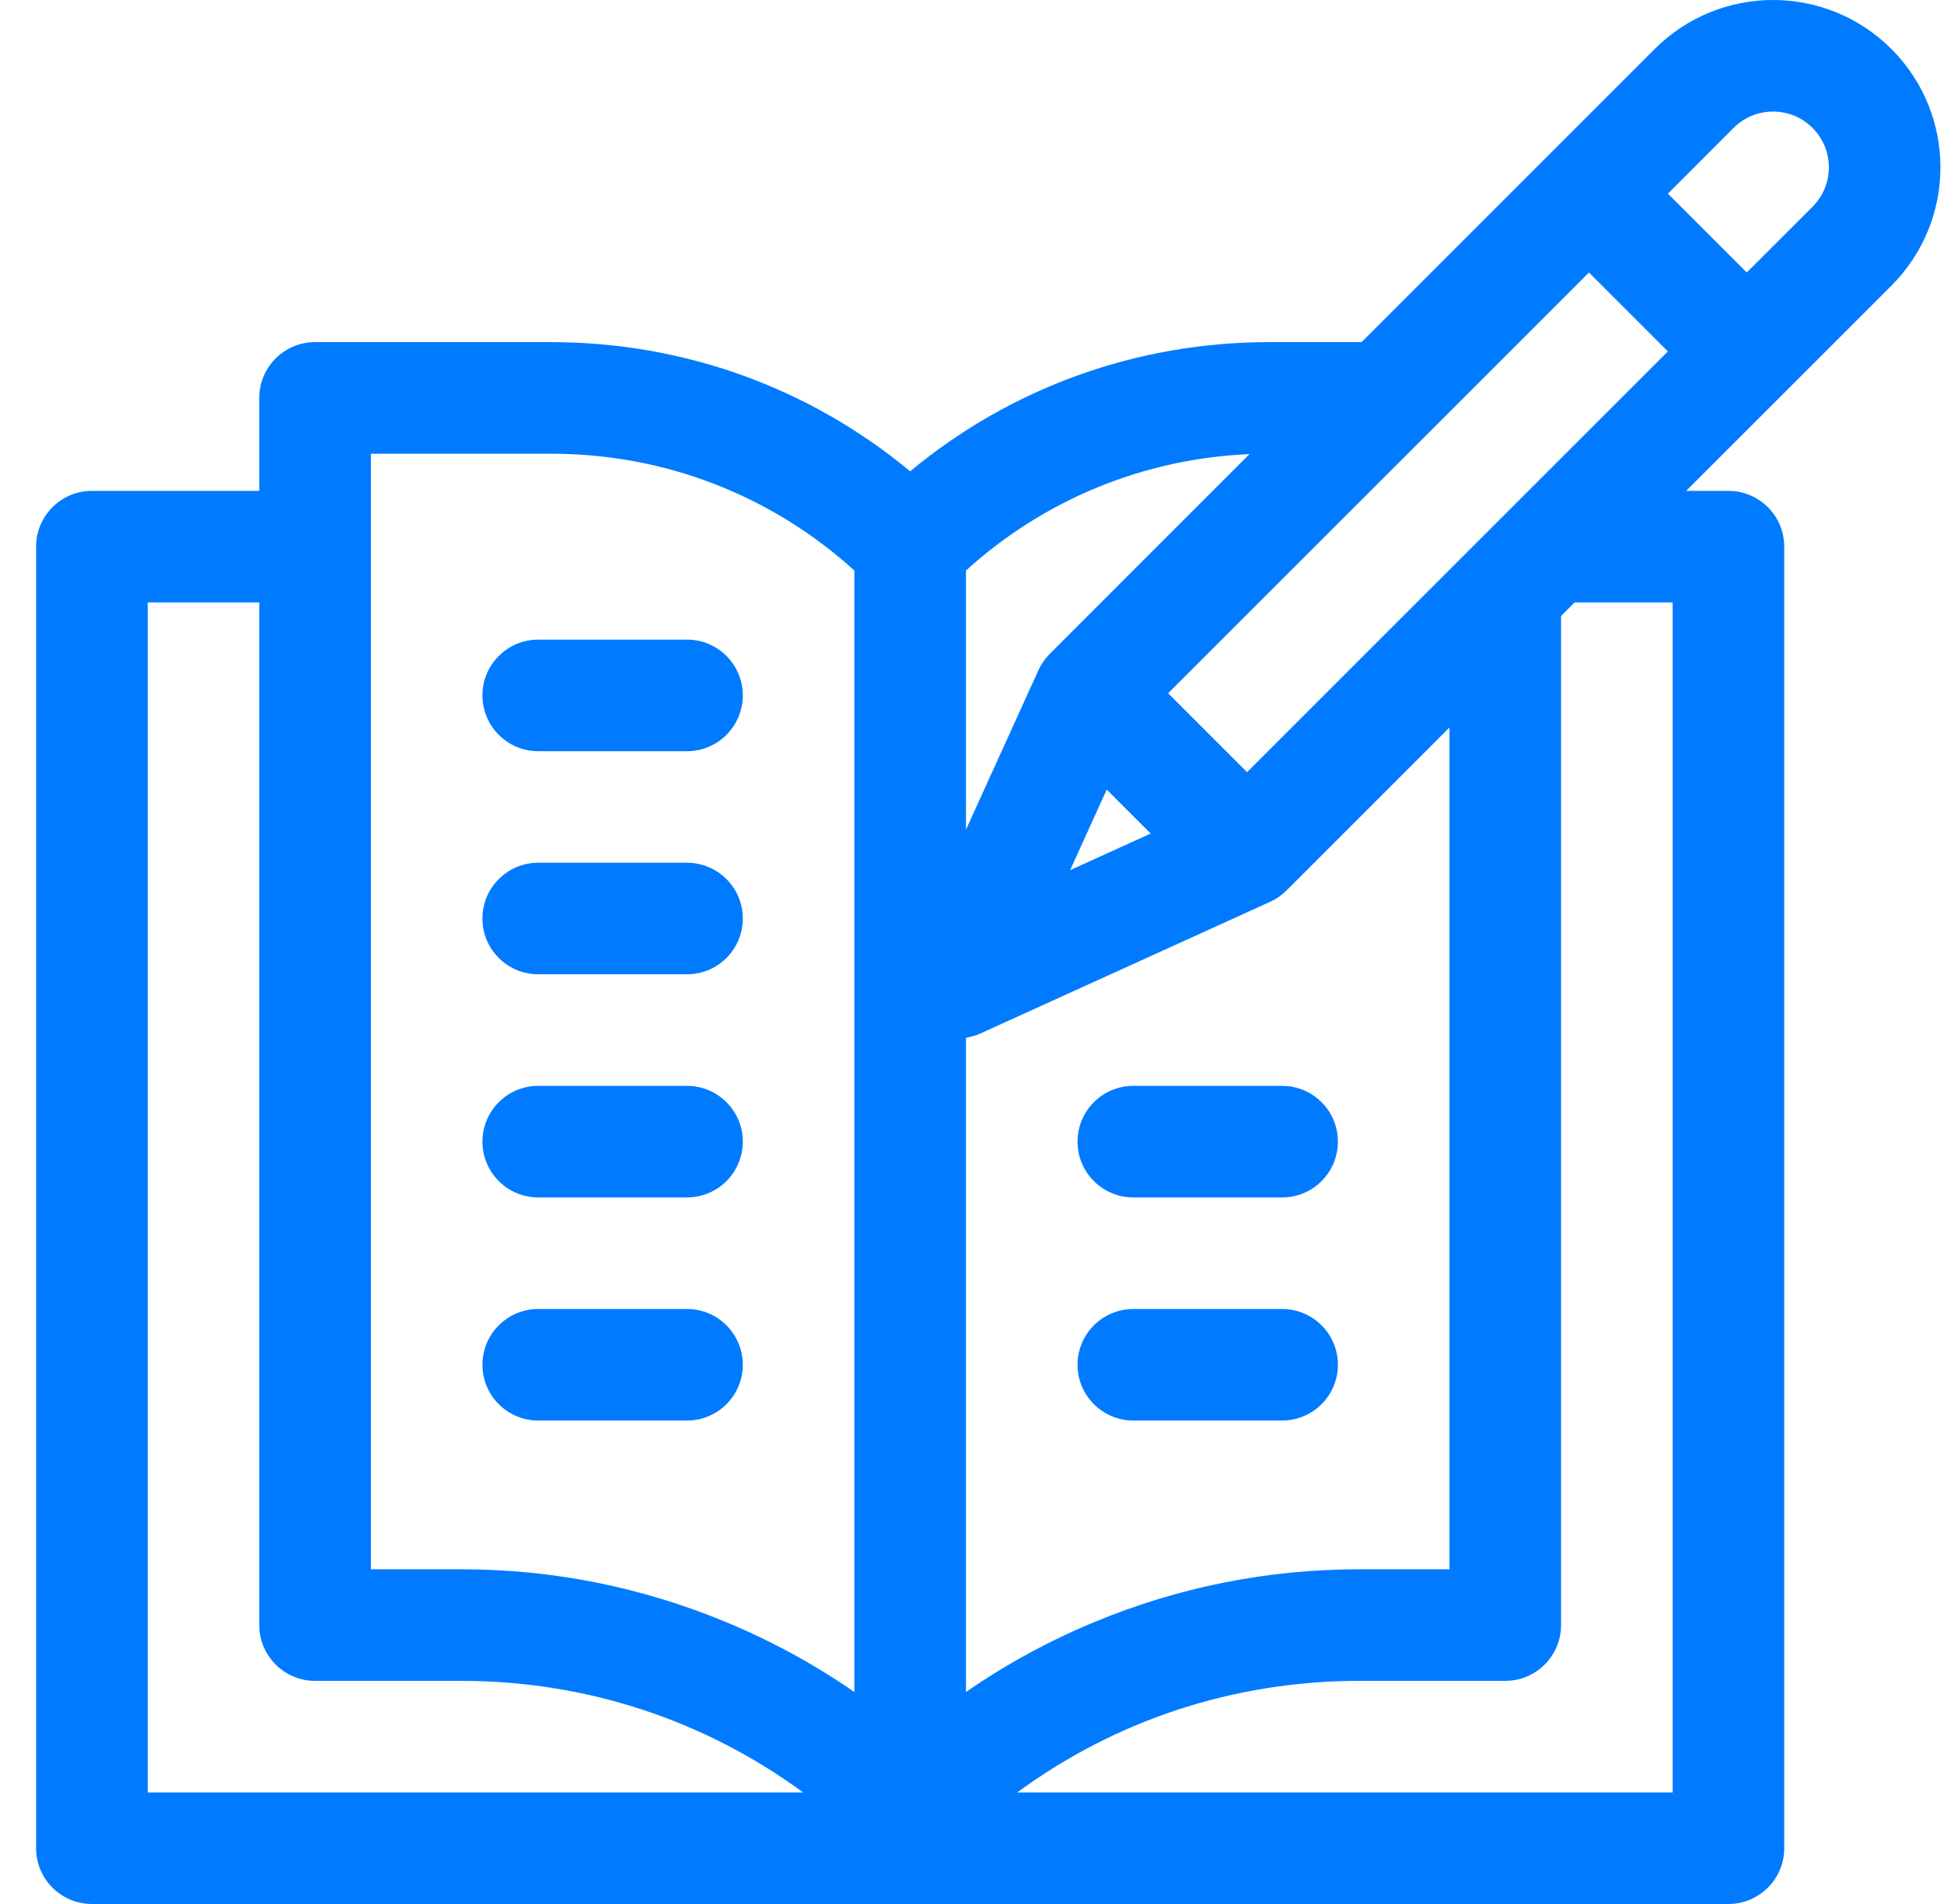 <svg width="49" height="48" viewBox="0 0 49 48" fill="none" xmlns="http://www.w3.org/2000/svg">
<g clip-path="url(#clip0_153_408)">
<path d="M47.675 1.236C46.027 -0.412 43.356 -0.412 41.708 1.236L34.319 8.625H31.995C28.651 8.625 25.483 9.773 22.941 11.882C20.4 9.773 17.232 8.625 13.888 8.625H7.941C7.165 8.625 6.535 9.255 6.535 10.031V12.375H2.316C1.54 12.375 0.91 13.005 0.91 13.781V46.594C0.91 47.37 1.54 48 2.316 48H43.566C44.343 48 44.973 47.37 44.973 46.594V13.781C44.973 13.005 44.343 12.375 43.566 12.375H42.501L47.674 7.202C49.322 5.554 49.322 2.883 47.675 1.236ZM3.723 45.188V15.188H6.535V40.969C6.535 41.745 7.165 42.375 7.941 42.375H11.625C14.767 42.375 17.757 43.362 20.243 45.188H3.723ZM21.535 42.656C20.524 41.956 19.438 41.364 18.287 40.888C16.164 40.008 13.923 39.562 11.625 39.562H9.348V11.438H13.888C16.742 11.438 19.436 12.479 21.535 14.383V42.656ZM40.051 6.87L42.04 8.859L31.433 19.466L29.444 17.477L40.051 6.87ZM24.348 14.383C26.324 12.591 28.828 11.563 31.495 11.448L26.461 16.483C26.342 16.602 26.245 16.742 26.175 16.895L24.348 20.916V14.383ZM29.004 21.014L26.973 21.937L27.896 19.906L29.004 21.014ZM24.348 26.162C24.472 26.142 24.598 26.106 24.723 26.049L32.015 22.735C32.169 22.665 32.308 22.568 32.428 22.449L36.535 18.341V39.562H34.258C31.96 39.562 29.718 40.008 27.595 40.888C26.445 41.364 25.359 41.956 24.348 42.656V26.162H24.348ZM42.16 45.188H25.64C28.125 43.362 31.116 42.375 34.258 42.375H37.941C38.718 42.375 39.348 41.745 39.348 40.969V15.529L39.689 15.188H42.16V45.188ZM45.686 5.213L44.028 6.87L42.04 4.882L43.697 3.224C44.246 2.675 45.136 2.675 45.686 3.224C46.235 3.774 46.235 4.664 45.686 5.213Z" fill="#007BFF"/>
<path d="M12.16 17.531C12.16 18.308 12.79 18.938 13.566 18.938H17.316C18.093 18.938 18.723 18.308 18.723 17.531C18.723 16.755 18.093 16.125 17.316 16.125H13.566C12.79 16.125 12.16 16.755 12.16 17.531Z" fill="#007BFF"/>
<path d="M17.316 21.75H13.566C12.79 21.75 12.16 22.38 12.16 23.156C12.16 23.933 12.79 24.562 13.566 24.562H17.316C18.093 24.562 18.723 23.933 18.723 23.156C18.723 22.38 18.093 21.75 17.316 21.75Z" fill="#007BFF"/>
<path d="M17.316 27.375H13.566C12.79 27.375 12.16 28.005 12.16 28.781C12.16 29.558 12.79 30.188 13.566 30.188H17.316C18.093 30.188 18.723 29.558 18.723 28.781C18.723 28.005 18.093 27.375 17.316 27.375Z" fill="#007BFF"/>
<path d="M17.316 33H13.566C12.79 33 12.16 33.63 12.16 34.406C12.16 35.183 12.79 35.812 13.566 35.812H17.316C18.093 35.812 18.723 35.183 18.723 34.406C18.723 33.63 18.093 33 17.316 33Z" fill="#007BFF"/>
<path d="M28.566 30.188H32.316C33.093 30.188 33.723 29.558 33.723 28.781C33.723 28.005 33.093 27.375 32.316 27.375H28.566C27.79 27.375 27.16 28.005 27.16 28.781C27.16 29.558 27.79 30.188 28.566 30.188Z" fill="#007BFF"/>
<path d="M32.316 35.812C33.093 35.812 33.723 35.183 33.723 34.406C33.723 33.63 33.093 33 32.316 33H28.566C27.79 33 27.16 33.63 27.16 34.406C27.16 35.183 27.79 35.812 28.566 35.812H32.316Z" fill="#007BFF"/>
</g>
<defs>
<clipPath id="clip0_153_408">
<rect width="48" height="48" fill="white" transform="translate(0.91)"/>
</clipPath>
</defs>
</svg>
